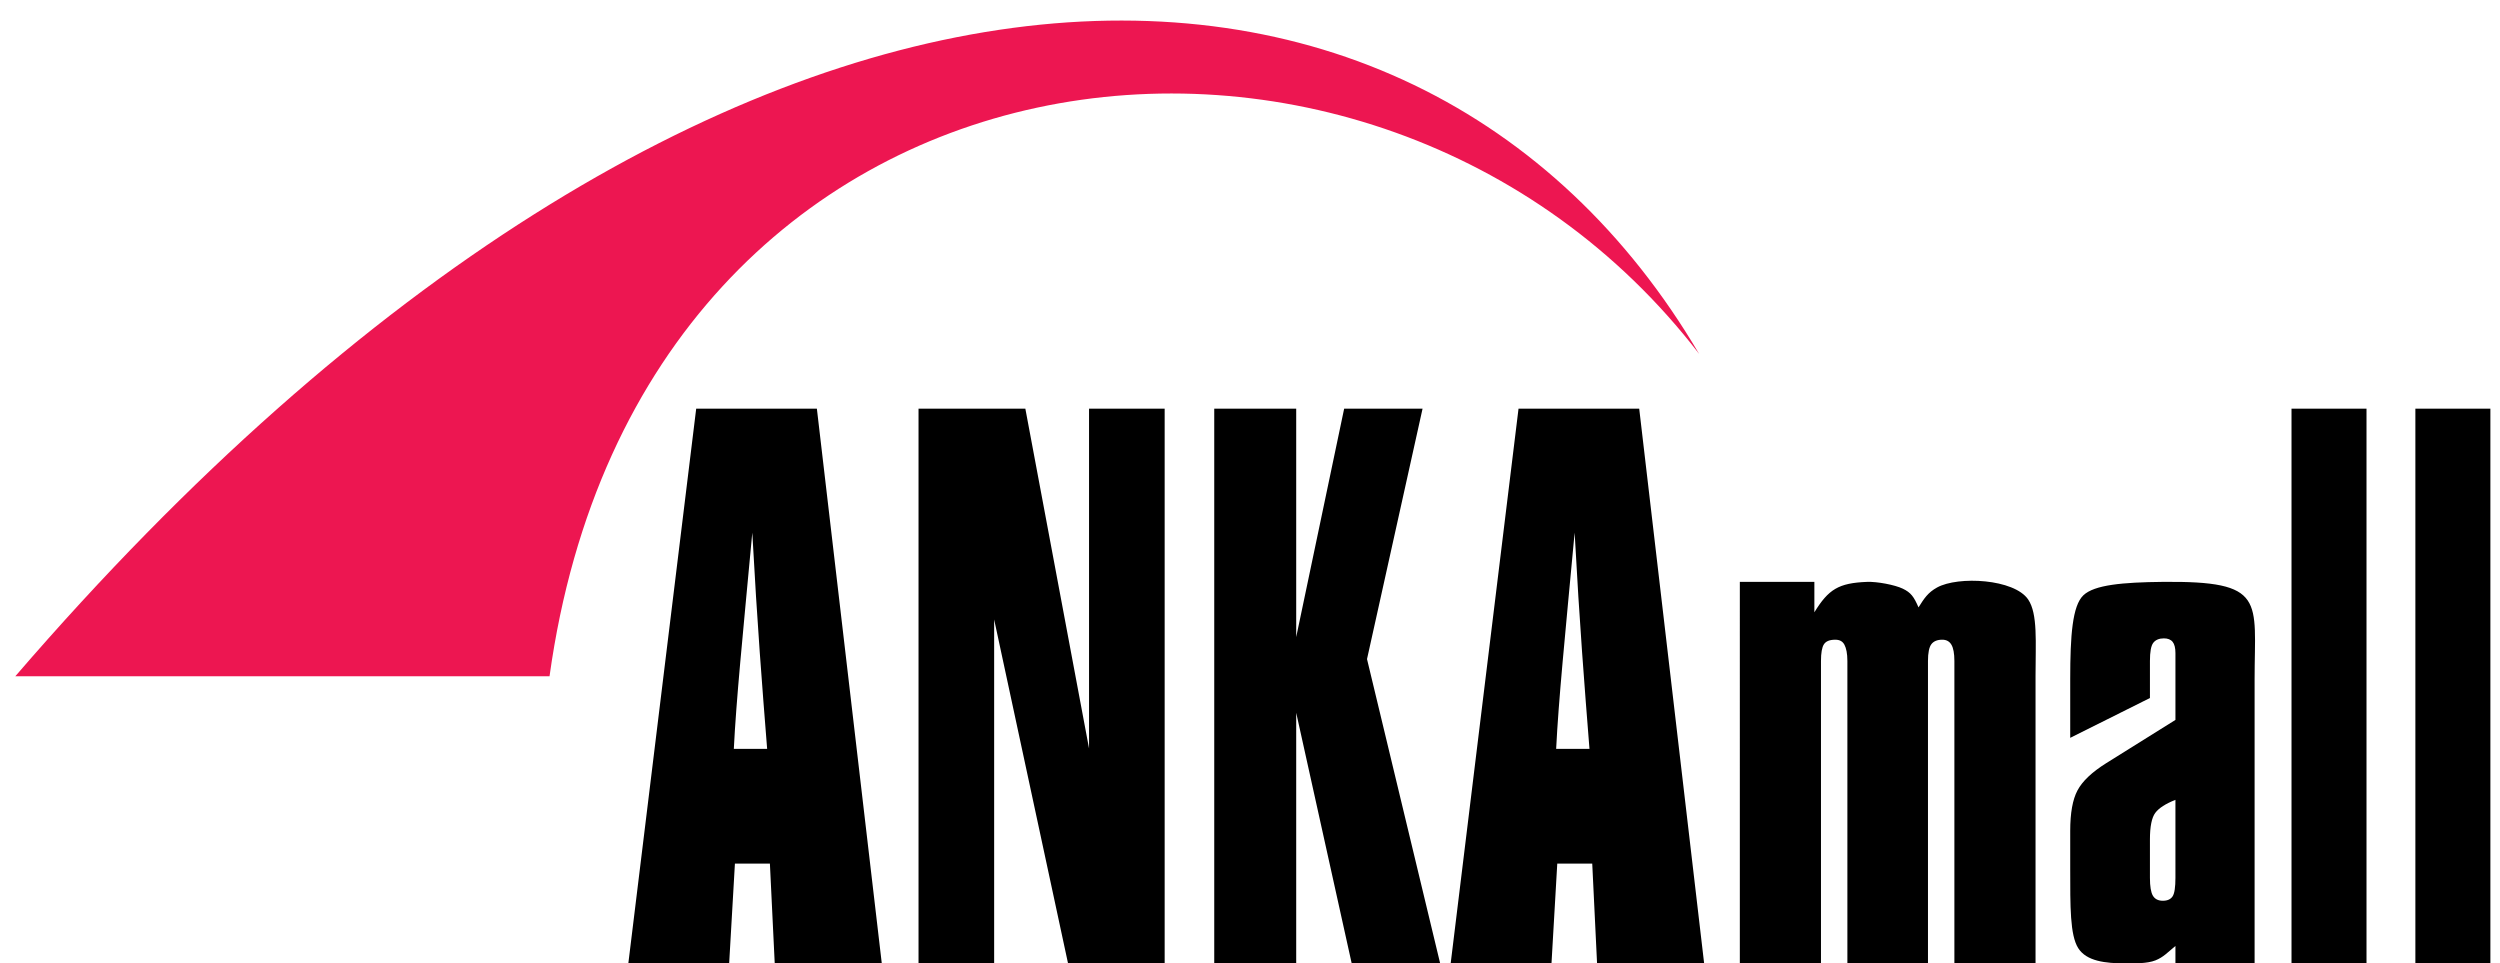 <?xml version="1.0" encoding="utf-8"?>
<!-- Generator: Adobe Illustrator 16.0.0, SVG Export Plug-In . SVG Version: 6.00 Build 0)  -->
<!DOCTYPE svg PUBLIC "-//W3C//DTD SVG 1.1//EN" "http://www.w3.org/Graphics/SVG/1.1/DTD/svg11.dtd">
<svg version="1.1" id="Layer_1" xmlns="http://www.w3.org/2000/svg" xmlns:xlink="http://www.w3.org/1999/xlink" x="0px" y="0px"
	 width="800px" height="308.286px" viewBox="0 0 800 308.286" enable-background="new 0 0 800 308.286" xml:space="preserve">
<g>
	<path fill-rule="evenodd" clip-rule="evenodd" fill="#ED1651" d="M4.896,216.404h170.955
		C205.312,4.121,439.735-22.13,543.722,113.256C452.188-42.245,229.156-43.828,4.896,216.404L4.896,216.404z"/>
	<path fill-rule="evenodd" clip-rule="evenodd" d="M261.4,130.78l20.771,177.506h-34.259l-1.544-31.925h-11.196l-1.841,31.925
		h-32.266l21.716-177.506H261.4L261.4,130.78z M772.92,308.286V130.78h24.003v177.506H772.92L772.92,308.286z M733.284,308.286
		V130.78h23.999v177.506H733.284L733.284,308.286z M625.404,308.286v-96.771c0-2.415-0.322-4.126-0.943-5.193
		c-0.642-1.103-1.621-1.618-2.946-1.618c-1.589,0-2.755,0.493-3.47,1.431c-0.728,0.955-1.094,2.755-1.094,5.381v96.771h-25.787
		v-96.771c0-2.415-0.367-4.104-0.941-5.193c-0.57-1.079-1.503-1.618-2.947-1.618c-1.766,0-2.984,0.481-3.617,1.466
		c-0.631,0.967-0.945,2.778-0.945,5.346v96.771h-25.966V186.202h23.851v9.726c4.528-7.351,7.723-9.367,16.865-9.726
		c3.177-0.123,8.827,0.927,11.42,2.169c2.617,1.261,3.551,2.568,5.041,5.992c1.82-2.908,3.02-4.749,5.926-6.361
		c6.747-3.734,24.723-2.755,29.171,3.846c3.098,4.608,2.35,13.636,2.35,24.416v3.517v88.506H625.404L625.404,308.286z
		 M696.14,255.949c-3.16,1.255-5.288,2.626-6.438,4.151c-1.147,1.529-1.724,4.367-1.724,8.545v12.27
		c0,2.751,0.316,4.644,0.947,5.711c0.633,1.066,1.697,1.617,3.191,1.617c1.467,0,2.526-0.487,3.13-1.436
		c0.604-0.944,0.893-2.926,0.893-5.893V255.949L696.14,255.949z M662.47,236.112v-18.806c0-13.98,0.697-23.431,4.194-26.796
		c3.512-3.382,12.672-4.173,25.336-4.309c33.373-0.346,29.473,5.774,29.473,31.104v90.867H696.14v-5.462
		c-2.472,2.016-3.796,3.574-6.411,4.612c-2.614,1.038-6.574,0.962-9.505,0.962c-6.549,0-12.551-0.704-15.194-4.883
		c-2.642-4.186-2.56-13.237-2.56-25.63v-11.905c0-5.704,0.773-10.042,2.327-12.938c1.552-2.932,4.596-5.832,9.166-8.699
		l22.177-13.858v-21.367c0-1.646-0.297-2.866-0.893-3.605c-0.609-0.756-1.553-1.125-2.815-1.125c-1.522,0-2.67,0.486-3.393,1.436
		c-0.715,0.944-1.061,2.867-1.061,5.798v11.853L662.47,236.112L662.47,236.112z M524.547,130.78l20.776,177.506h-34.265
		l-1.541-31.925h-11.193l-1.847,31.925h-32.262l21.713-177.506H524.547L524.547,130.78z M508.631,239.636
		c-1.59-20.096-3.157-39.657-4.747-69.185c-3.159,33.941-5.132,53.468-5.915,69.185H508.631L508.631,239.636z M455.217,130.78
		l-17.774,80.125l23.407,97.381h-28.307l-17.759-80.199v80.199h-26.227V130.78h26.227v73.084l15.344-73.084H455.217L455.217,130.78z
		 M372.691,130.78v177.506h-30.917l-23.646-110.055v110.055h-24.198V130.78h34.183l20.381,108.726V130.78H372.691L372.691,130.78z
		 M245.485,239.636c-1.592-20.096-3.158-39.657-4.75-69.185c-3.159,33.941-5.13,53.468-5.911,69.185H245.485L245.485,239.636z"/>
</g>
</svg>
